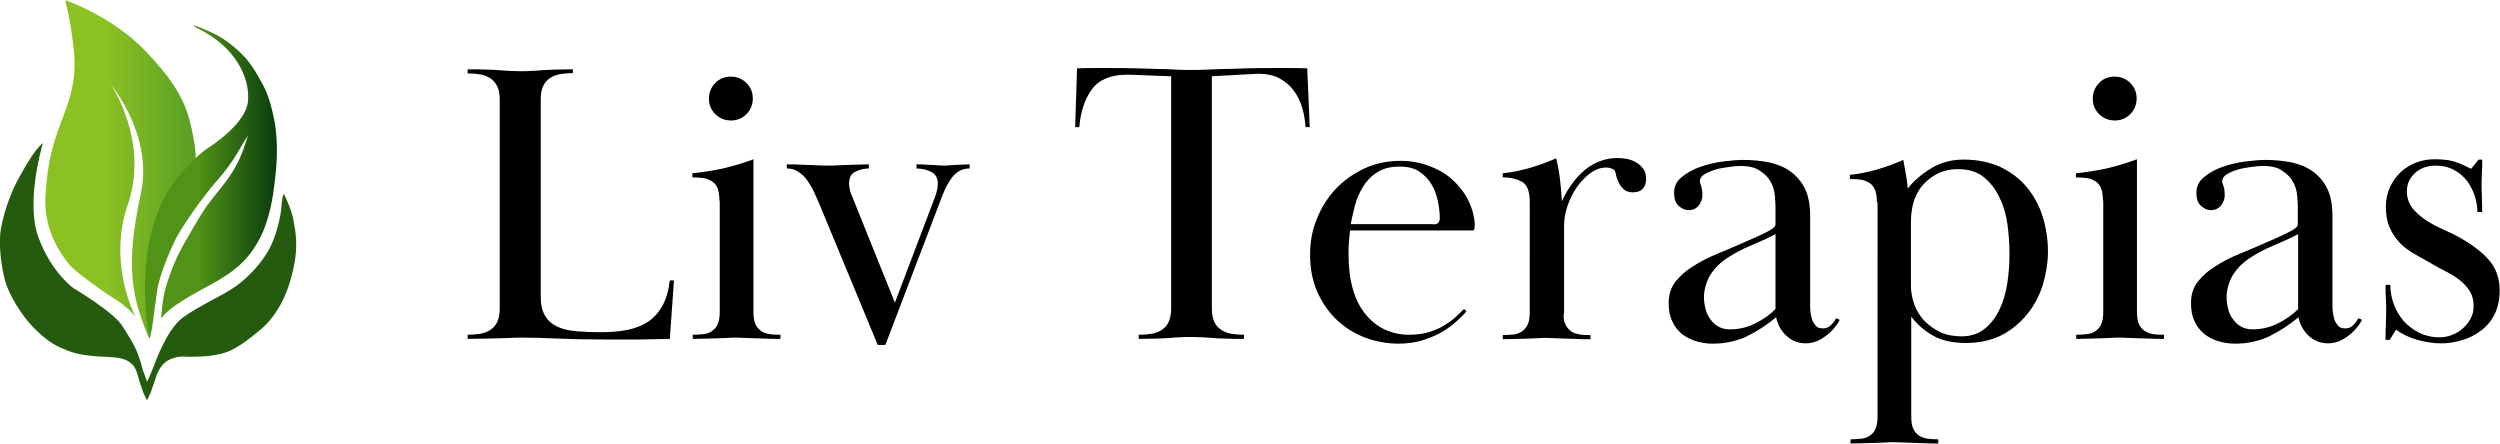 <svg xmlns="http://www.w3.org/2000/svg" xmlns:xlink="http://www.w3.org/1999/xlink" id="Camada_1" x="0px" y="0px" viewBox="0 0 786.4 139.6" style="enable-background:new 0 0 786.4 139.6;" xml:space="preserve"><style type="text/css">	.st0{display:none;}	.st1{display:inline;fill:#B8B8BC;}	.st2{display:inline;fill:#CDCBCD;}	.st3{display:inline;fill:#F6F6F3;}	.st4{display:inline;fill:#313037;}	.st5{display:inline;fill:#4D4D55;}	.st6{display:inline;fill:#959499;}	.st7{display:inline;fill:#A7A4A9;}	.st8{display:inline;fill:#BDBEBD;}	.st9{display:inline;fill:#A3A3A6;}	.st10{display:inline;fill:#8A8A8F;}	.st11{display:inline;fill:#4E4C52;}	.st12{display:inline;fill:#69686D;}	.st13{display:inline;fill:#DBDBDB;}	.st14{display:inline;fill:#FAFAFA;}	.st15{display:inline;fill:#8C9C88;}	.st16{display:inline;fill:#A1B096;}	.st17{display:inline;fill:#B9C8A4;}	.st18{display:inline;}	.st19{fill:url(#SVGID_1_);}	.st20{fill:url(#SVGID_00000146488341222266411590000005636800044844082309_);}	.st21{fill:#245B0E;}</style><g>	<g id="Background_00000030476242476736267480000003076172056005844650_" class="st0">		<path class="st1" d="M563.9-285.1c0,159,0,159,0,318c-159,0-159,0-318,0c0-159,0-159,0-318C404.9-285.1,404.9-285.1,563.9-285.1z"></path>		<path class="st1" d="M403.5-269.9c4.7,1.5,5.5,0.3,5.9,0.3c4.9,0.1,9.7,1.4,14.6,0.9c4.7,2.2,9.4,4.6,14.9,4.7   c3.2,3.6,6.2,2.3,10.6,3.1c6.2,2.4,12.4,5,18.9,6.5c5.1,4,10.9,6.7,16.1,10.2c4.1,3.3,7.7,6.9,11.5,10.6c0.1,0.1,1.5,0.5,1.6,0.6   c1.8,1.8,3.4,4.5,4.2,5.4c1.6,1.7,6.7,6.3,7.1,6.8c0.1,0.2,0.8,2.4,2.2,4c0.4,0.5,1.8,0.7,2.5,1.6c0.1,0.1-0.1,0.8,0,0.9   c0.8,1.1,1.8,1.5,1.9,1.6c0.3,0.4,3.3,5.6,3.4,6.5c2.1,1.5,5.1,6.2,5,9c2.5,1.3,1.7,3.5,4.3,4.7c-0.1,4.3,2.2,5.1,2.8,6.5   c0.4,1.1,0.1,3.2,2.2,5c-0.5,7,3.9,7.2,3.1,14.3c1.7,2.3,1.7,2.3,3.4,4.7c0.2,0.9-1.2,1.5-1.2,1.9c-0.7,3.2,3.5,9.2,2.5,13.7   c4.5,9.7,1.4,20.9,2.5,31.1c-3.7,3.6-1.7,8.7-2.2,13.4c-1.3,4.4-3.9,8.6-3.4,13.4c-1.5,2.1-4.3,13-4.7,13.7c-0.9,1.5-3,0.4-2.5,5   c-2.1,4.4-4.2,8.9-6.2,13.4c-0.5,1-0.4,4.2-2,5.4c-0.7,0.5-2.3,0.5-2.6,1.1c-0.8,1.4,0.2,8.4-3,6.7c-0.7,0.3-0.1,2.4-2.8,2.5   c-1.6,6.2-7.4,6.3-6.7,9.8c-4.3,0-0.5,4.2-7,5.1c-2.1,4.6-7.4,4.3-11.8,10.2c-7.2,3.3-13.1,9.1-20.5,11.8c-2.7,3.8-5.2,2.9-7.1,4   c-2.1,1.2-1.8,3.5-5.9,3.4c-0.4,0-2.7-2.8-5.6,2.5c-12.2-0.8-9.1,1.7-10.2,2.2c-0.5,0.2-6.7,0.6-10.9,2.5   c-7.7,0.1-14.9,1.6-22.7,1.2c-4.6-3.3-12.4,0.1-16.8-3.1c-3.7,1.5-7-3.1-6.8,0.9c-3.2,0-1.4-2.3-2.5-2.8   c-9.6-0.7-19.8-3.7-28.3-8.7c-2.4,0.5-3-1.2-5-2.2c-7,1.6-16.1-11.9-22.7-9.3c-2.6-4.1-5.2-3.4-6.8-5.3c-1-1.2-1.6-2.7-1.4-4.2   c-4.6-3.5-4.6-3.5-9.2-7c-0.4-2.1-3.2-5.1-5-4.7c-0.9-2.9-3.2-4.5-5.4-6.4c-1.4-3.5-4.5-8.2-7.1-10.2c-0.3-3.1-4.6-7.3-5-8.4   c-0.6-1.7-0.1-4.2-0.3-4.7c-0.2-0.6-1.9-0.5-2.2-1.2c-0.1-0.3,0.8-3.3-0.3-7.1c-0.5-1.7-1.8-2.6-1.9-2.8c-0.3-0.8-0.5-4-2.8-7.1   c-1.5-6.5-2.9-13.3-5.9-19.3c-0.1-3.9,0.1-8.1-1.6-11.8c1.4-3.6-0.7-10.5-0.3-15.8c-5.5-6,0.9-5.7,0-10.9   c-0.1-0.7-1.5-1.4-1.6-2.2c-0.1-0.6,2.4-10,2.8-11.5c0.1-2.4-3.9-3.4,0.6-8.1c-0.4-7.8,0.8-12.2,3.4-19.6c6.3-4.7,2.2-2.9,2.5-5.6   c0-0.4,2.7-4.6,2.2-7.1c8-3.5,1.3-8.5,7.5-10.6c-0.5-2.4,1.8-2.6,2.8-4c2.1-2.9,5.4-10.4,10.2-13c0.6-2,4.4-6.1,6.1-5.4   c3.5-6,9.6-9.4,14.3-14.3c1.7,0.4,1.9-1.3,3.1-2.2c7.2-4.9,5.5-2.3,6.5-2.5c1-0.2-1.5-2.3,9-6.2c0.2-0.1,0.9-1,1.2-1.2   c1.1-0.3,2.7,2.2,7.8-1.9c5.9-0.3,12.7-6.7,18.6-6.2c1.7-2.3,5.4-2.1,8.1-2.2c8.9-5.2,14.3,0.2,16.5-4.7c0.8,1.1,2.2,0.5,3.4,0.6   C396.5-270.2,400.6-267.7,403.5-269.9z"></path>		<path class="st2" d="M404.8-260.9c2.6,0,5.2,0.2,7.8,0.3c5.8,3.5,10.3,0.3,12.7,3.4c2.6-2.6,5.4,0.9,12.7,1.2   c-0.2,0.8,2.1,2.1,3.1,2.5c0.3,0.1,2.7-0.2,5.3,1.9c2.9-1.4,15.7,2.1,10.4,3.3c2.8-0.1,4.5,4.4,7,1.7c-0.6,2.9,4.5,0,6.5,5.6   c0.2,0,1.7-1.8,2.5-1.9c0.7,0,9.3,8.8,10.9,9.9c3.3-2.9,3.9,1.2,5.1,2.3c1.4,1.3,5.3,2.7,5.6,6.5c4.2,0.7,1.8,4,7.5,6.8   c0.2,2.2,2,1.8,2.5,5.9c8.4,1.9,2.5,9.4,7.6,7.9c1,0.5,5.4,7.5,6.1,8.9c2.3,4.7-1.1,3.4,0,5c0.8,1.1,1.5-3.1,5.3,5.3   c0.5,1.6-0.9,12,0.9,10.2c0.5-1.6,0.5-1.6,1.1-3.3c3.3,6.6,4.4,14.2,7.6,20.7c0.3,3.4,0.3,3.4,0.6,6.8c4.5,11,1.5,23.5,2.2,35.1   c-1.8,7.1-4.6,13.5-5.3,20.8c-2.5,5.3-2.9,11-4.7,16.5c-0.6,1.2-2.7,0.2-3.1,1.6c-0.5,1.5,2.6,1.8-0.6,4c1.2,3.7-6,11.4-7.5,16.8   c-4.1,4.7-6.9,9.7-11.3,14.1c-3.2-1.8-3.8,2.2-7.8,5.9c-0.2,0.2-2.6,1.5-4.3,3.1c-2.2,2-5.3,5.7-7.1,7.1c-0.2,0.1-1.1-0.1-1.2,0   c-13.7,11-19.8,15.8-37,22c-3.3,0.3-9.3,2.7-11.2,3.1c-4,0.8-8.4,0.8-12.4,1.2c-0.4,0-2.3,0.9-2.5,0.9c-1.4,0.1-2.3-0.7-3.1-0.6   c-1.1,0.1-4.4,1.2-5.9,1.2c-3.1,0-8-2.6-12.1-0.3c-4.4-2-12.1-1.1-14-1.6c-1.4-0.3-2.5-2.1-2.8-2.2c-0.7-0.2-3.4,2-7.1-0.9   c-3.2-0.4-15-1.4-14-5.3c-1.6,1.9-11.7-2.9-11.8-5.3c-4.2,0.7-2.6-0.5-3.1-0.6c-10.6-3.4-7.5-7.1-9-7.5c-1.2-0.3-0.7,1.6-1.6,1.9   c-1.1,0.4-8.9-5.7-11.5-5.6c-4.6-4.8-9-10.1-14.6-13.7c-3.3-4.6-14.1-17.6-16-21c-0.1-0.2,0.1-2.1-2.5-4.7c0-2.7-1.3-4-2.2-6.2   c-1.2-2.9-0.2-5.6-3.1-6.8c0.7-3.5-2.6-6.2-2.2-9.9c-3.6-3.9-1-10.2-4.3-14.3c-0.5-4.8-0.5-4.8-0.9-9.6   c-3.1-5.8-1.8-13.4-2.2-19.9c-3.5-3.1,1.1-7.3,0.3-11.2c0.8-1.2,0.8-1.2,1.6-2.5c-0.3-10.1,4-19,5.6-28.9c1.6-2.6,2.9-5.2,2.5-8.4   c3.1-5.5,5.2,2.6,5-4c-4.2-0.9,1.5-7.2,3.6-10.1c0.1-0.1,0.8,0.2,1.1-0.2c-0.2-3.2,3.5-5.3,3.7-5.6c0.9-1.3,2.1-4.5,7.1-10.2   c0.3-0.3,0.3-1.2,0.3-1.2c2.7-2.9,4.1-1.3,4.5-1.4c1.3-0.3,0.2-5.2,2.6-7c1.9-1.4,1.5,1.2,2,1.4c0.4,0.1,5.7-5,5.7-5.4   c0.1-1.5-3.8-0.2-1.1-3.3c2.2-2.4,6.4-4,6.8-4.3c2.5-2,7.1-7,12.4-10.2c2.6-1.6,5.7-2.4,8.4-3.7c0.5-0.3,1-2.3,5-2.2   c1.5-1.2,6.5-3.7,8.1-4.3c1.8-0.7,4.1-0.9,4.3-0.9c0.3-0.1,1-1.1,1.2-1.2c1.4-0.5,4.6-0.8,6.2-1.2c0.6-0.2,1.4-1.2,1.6-1.2   c6.1-1.4,12.4-0.3,18-2.5C396.4-260.2,400.7-260.9,404.8-260.9z"></path>		<path class="st1" d="M406.2-28.6c-0.1,0.2-0.9,1.8-0.8,1.9c2.6,0.3,5.9-1.1,8.1-1.2c5.4-0.3,24.9,0.8,30.7,1.6   c1.7,0.2,12.6,2,12.6,3c-2.4,1.6-7.2,1.9-10.1,3.6c-13.9,1.7-27.7,0.6-41.6,0.6c-16.3,0-29,2.5-46.6-3.4c-2.9-1.9,9.2-3.8,10.9-4   c4.6-0.6,12.9-0.8,17.9-0.9c4.8-0.1,9.6,0,14.4,0c0.2,0,0.1,1.2,3-0.2C401.1-28.6,404.6-28.7,406.2-28.6z"></path>		<path class="st3" d="M430.4-185.4c0.7,1.1,8.4,12.3,9.2,12.1c0.6-0.2,0.4-2.2,0.5-2.3c0.4-0.8,0.9,1.1,0.9-1.4   c1.4-0.6-0.3,4.8,5.4,4c4.4,3.6,4.1,4.4,6.7-1.9c-1.3,7.7-8.4,12.2-14,16.8c0.2-1.5-3.8,2.9-6.5,3.9c-0.9-11.8-7.2-26.4-13.4-36.5   C427.9-189.1,418.9-185.1,430.4-185.4z"></path>		<path class="st4" d="M425.4-22.4c-0.6,0.1-1.5-0.1-1.6,0.2c-0.1,0.3,1-0.1,0.9,0.5c-1,0-1.2,0.6-2.6-0.6   c-0.5,1.6-5.8-0.3-10.1,0.8c8.5,0.8-3.4,0.4-6.1-0.5c-1.5,0.3-3.3,0.4-4.8,0.3c-0.3-1.6,1.6-0.5,1.4-1.2c-9.2,1-4.2-1.3-5.3-1.9   c-0.6-0.3-2.8,0.4-4.8,0.3c0.5,0,1.3-0.9,1.4-0.9c1.1-0.2,21.9-0.3,23,0c0.5,0.1-0.3,0.9,0,0.9c3,0.7,9,0.8,1.6,2.2   C421.9-22.4,421.9-22.4,425.4-22.4z"></path>		<path class="st5" d="M389.1-24.9c1.1,0,2.3,0.2,3.4,0.3c2,0.1,4.2-0.6,4.8-0.3c1.1,0.6-3.9,2.9,5.3,1.9c0.2,0.7-1.7-0.4-1.4,1.2   c-4.5-0.1-8.9-0.2-13.4-0.3c0.4-1-1.6-0.4-1.6-0.8c0-0.4,1.8,0,2.3-0.2C388.7-23,387-25,389.1-24.9z"></path>		<path class="st6" d="M389.1-24.9c-2-0.1-0.3,1.8-0.5,1.9c-0.5,0.2-2.3-0.2-2.3,0.2c0,0.4,1.9-0.3,1.6,0.8   c-2.5-0.1-6.1,0.1-6.7-0.6c-0.4,1.4-3.9,0-3.3-1.4c0.1-0.2,3.1-2,3.3-2c0.5,0,1.2,1.5,1.6,1.6C383-24.5,384.9-25,389.1-24.9z"></path>		<path class="st7" d="M434.1-22.1c4.6-1.2,0.8-2.7-6.5-2.2c0-0.2,0-0.5,0-0.6c0.2,0,2.2-0.6,2.3-0.6c5.8-0.2,17.9,1.8,4.3,4.7   C433.8-21.8,435.4-21.2,434.1-22.1z"></path>		<path class="st6" d="M434.1-22.1c-0.3,0.1-4.2-0.4-5.1-0.3c-0.5,0-0.9,0.9-0.9,0.9c-0.7,0-1.5-0.4-3.3-0.3c0-0.5-1-0.2-0.9-0.5   c0.1-0.3,1-0.1,1.6-0.2c1.3-0.1,3,0.2,1.2-1.4c0-0.1,0.9-0.4,0.9-0.5C434.9-24.8,438.7-23.3,434.1-22.1z"></path>		<path class="st7" d="M427.6-24.9c-3.3,0-2.1-1.2-0.5-0.6C427.3-25.4,427.5-25.1,427.6-24.9z"></path>	</g></g><g>	<g class="st0">		<path class="st8" d="M189.4-11.7c0-149.6,0-149.6,0-299.2c151.5,0,151.5,0,303,0c0,150.6,0,150.6,0,301.2   c-29-1.3-58.1-0.5-87.1-0.6c-3.8,0-7.8-0.6-11.5-0.6c-20.8-0.1-41.6,0-62.4,0c-0.1,0-2.2,0.6-2.4,0.6c-4,0-8.1-0.6-12.1-0.6   c-4.2,0-8.5,0.6-12.7,0.6c-18.2,0-36.5-0.6-54.7-0.6c-12.5,0-44.7,1.1-53.9,0.3C193.5-10.7,191.5-11.7,189.4-11.7z"></path>		<path class="st8" d="M492.4-9.7c0,0.9,0,0.9,0,1.8c-151.5,0-151.5,0-303,0c0-1.9,0-1.9,0-3.8c2,0,4.1,1,6.1,1.2   c9.1,0.8,41.3-0.3,53.9-0.3c18.2,0,36.5,0.6,54.7,0.6c4.2,0,8.5-0.6,12.7-0.6c4,0,8.1,0.6,12.1,0.6c0.1,0,2.2-0.6,2.4-0.6   c20.8,0,41.6-0.1,62.4,0c3.8,0,7.8,0.6,11.5,0.6C434.3-10.1,463.4-11,492.4-9.7z"></path>		<path class="st8" d="M344.8-70c3.8-2.1,8-3.6,12.1-4.7c-0.9,0.6-2,1.2-3.1,1.2c-0.3,0.1,0.1,0.5,0.3,0.6c0.7,0.2,13.2-2,15.4-1.5   c6.4-1.4,12.6-3.3,18.9-4.7c9.3-2.2,12.5,0,21-7.7c4.4-3.9,7.7-9.1,12.3-12.9c6.6-12.4,15.1-24,18.3-37.9c0.7-1.6,3.2-3.6,4.4-4.7   c0-2.4,2.1-7,2.4-8.9c0.3-1.7-0.2-5.1,0-7.4c0-0.3,0.9-1.7,0.9-1.8c0.1-1.5-0.4-15.1-0.6-16.9c-0.2-2.3-2.9-16.7-3.6-18.6   c-0.1-0.3-1.5-1.2-2.1-5c-3.4-2.4-2-5.7-2.4-6.8c-0.2-0.7-3.3-1.2-2.4-5.3c-3.2-1.8-3.6-4.6-3.8-5c-0.9-1.5-3.8-4.4-3-5.9   c-3.4-1.4-1.2-2-3-4.4c-0.3-0.4-3.1-1.9-7.1-6.2c0,0-0.1-0.9-0.3-1.2c-0.9-1-4.2-3.6-5-4.4c-1.2-1.2-1.6-2.8-2.8-4   c-0.1-0.1-1.1,0.1-1.2,0c-1.4-1.3-2.7-3.4-3.3-3.8c-10.5-9.1-17.3-10.2-28.1-16.3c-9.1-1.8-16.1-5-25.7-5.6   c-5.9-0.4-12.4,0.5-18.3-0.3c-6.7,0.9-6.7,0.9-13.3,1.8c-1.4,1.8-4.8,0.7-9.5,4.1c-3.1,1-8.2,0.7-9.8,3.6   c-4.1,0.5-5.2,3.5-8.3,5.3c-1.1,0.7-5.7,2.6-7.1,3.6c-0.7,0.4-0.8,1.1-0.9,1.2c-0.9,0.6-2.5,0.5-3.6,1.2   c-3.5,2.2-8.6,6.8-11.7,9.6c-2.1,4.8-6,8.8-8.6,13.3c-1.8,3.1-8.2,15.8-9.5,18.9c-2.9,7-5.8,16.3-7.4,23.7c-0.9,1-0.9,1-1.8,2.1   c-0.6,7.4-2.1,14.4-1.5,21.9c2.2,1.8,1.4,6.7,1.8,9.5c0.7,4.5,1.7,9,2.1,13.6c2.4,5.4,4.2,11.1,5.6,16.9c4,3.6,6,9.2,8.3,12.4   c1.5,2,6.7,7.4,8.9,10.1c0.3,0.3-0.1,2.6,5.3,5.9c1.7,4.1,5.7,6.1,8.7,9c2.9-0.1,5.8,1.1,8.6,2.1c13.3,1.8,26.7,3.7,40.1,4.7   c0.1,0.4,0,0.8,0,1.2c0,0.5-0.3,0.6-0.3,1.2c-25.3-2.4-50.8-3.5-76.2-3.6c-2.8-1-6.1-0.2-8-3c-5.1,0.6-7.4-4.1-9.9-7.5   c-0.4-6-2.8-5.3-3-5.6c-0.5-0.7,0.7-4.8-4.4-7.7c0.2-3-2.8-4-2.7-10.1c-0.7-1.5-3.1,1.2-4.1-4.4c-3.6-1.6-0.5-3.9-3.8-8.3   c-0.2-9-4.3-6.9-3-15.1c-3.4-5.5-3-12.4-2.7-18.6c-2.1-8,0.8-16.2,0-24.3c2.5-7.2,3.2-14.8,5.3-22.2c3.7-7.2,3.7-7.2,7.4-14.5   c4.7-5.4,6.2-12.9,11.8-17.5c0.6-4.6,6.1-9.2,9.2-13.3c6.3-11.1,14.2-17.9,24.7-24.7c0.1-0.1,1.4-0.2,1.5-0.3   c2.1-1.3,5-3.8,5.6-4.1c1-0.6,2.5-0.8,2.7-0.9c0.2-0.1,2.9-3.3,4.7-3c0.3,0.1,4.4,6,2.2-0.7c7.8-4.7,1.2,4.8,9.5-1.2   c-2.6-2.9,0.7-3,3.7-0.1c2.3-2,5.3-1.3,8-1.8c3.3-3.1,9.1,0.2,13-4.1c4.8,0.9,8.6-0.5,12.7-0.6c5.4-0.1,12.6,0.6,18.3,0.6   c0.5,0,5.2-1.2,9.8-0.9c6.6,0.4,21.3,6.3,28.7,8.3c1.2,1,1.2,1,2.4,2.1c4.1-1.1,7.2,2.6,10.9,3.6c4.7,6,4.4,2.8,9.8,5.6   c1.8,3,4.7,5.1,7.2,7.8c0.2,0.2,0.3,1.1,0.3,1.2c5.5,5.8,11.5,11.2,16.9,17.2c1.3,1.4,3.2,6.4,6.5,6.2c3.3,4.2,3.5,11.3,7.1,13   c0.2,3.3,1.7,2.1,2.4,3.6c0.3,0.7,0,2.6,1.8,4.7c0.1,0.6-0.5,1.6-0.3,3c0.7,3.9,3.2,0.9,4.1,6.2c0.3,1.8-1.7,3.2,1.8,5.3   c0.5,5.9,2.4,11.6,3.8,17.5c0.5,8.9,2.2,21.6,1.8,30.2c0,1-0.8,3.2-0.9,4.1c-0.1,1.6,0.2,3.5,0,5c-0.7,5.9-3.3,16.8-4.7,23.4   c-0.1,0.5,0.9,4.7-4.1,9.8c0.7,2.6-2.6,9.2-4.1,12.1c-0.2,0.5-1.8,1.7-2.4,2.4c-0.5,3.5-7.1,13-9.5,15.7c-1.3,1.5-8,7.3-9.3,7.8   c-5.3,2.3-37.3,0.8-46.2,1.2C379.2-72.6,348.8-71,344.8-70z"></path>		<path class="st8" d="M418.9-64.4c4.9,0,1.2,2.9-1.5,6.5c-6.5,0.3-4.2,3-7.4,5.9c-5.2,3.6-10.4,6.3-16.3,8   c-1.1,2.1-9.4,5.7-11.8,6.5c-13.6,4.8-38.6,7.1-53,5.6c-2.7-0.3-10.3-1.5-12.1-3c-4.4,0.3-6.8-2.7-11.8-2.4   c-1.1-1.3-4.5-1.8-6.5-2.4c-3.7-2.4-7.6-3.1-11.5-5.3c-1.3-0.7-1.8-2-2.4-2.4c-0.7-0.4-1.7-0.2-1.8-0.3c-2.2-1.4-3.9-3.6-6.5-4.4   c-3.3-2.7-3.6-4.5-4.4-5c-0.4-0.2-8.6-2.8-3.3-4.1c0.8-0.2,15.1,0,17.5,0c0.1,0,1.4,0.6,1.5,0.6c13.7,0.1,27.4-0.3,41.1-0.3   c1.5,0,3.5,0.6,5,0.6c21.1,0,42.3-0.1,63.3-0.9c0.1,0,1.6,0.9,2.4,0.9c4.1-0.6,7.8-1.5,11.8-2.1c1.3-0.7,1.3-0.7,2.7-1.5   C415.4-63.5,417.5-64.4,418.9-64.4z"></path>		<path class="st9" d="M331.5-71.8c-0.1,0.8-0.3,1.3-0.1,2.1c-35.6-2.3-33,3.6,0.4,4.7c0,0.1,0,0.2,0,0.3c0,0.4,0.1,0.5,0.3,0.9   c-14.5-0.1-35.4-0.4-48.5-6.1C299.2-73.2,315.5-71.7,331.5-71.8z"></path>		<path class="st10" d="M331.8-69.4c0,0.9,0,1.5,0,2.4c0,0.7,0,1.4,0,2.1c-33.4-1.2-36.1-7-0.4-4.7c-0.2-0.8,0-1.3,0.1-2.1   c0.1-0.5,0-1.2,0-1.8c0-0.6,0.3-0.7,0.3-1.2c0.1,0,0.1,0,0.3,0C331.9-73,331.8-71.2,331.8-69.4z"></path>		<path class="st9" d="M368.4-64.4c3-0.2,6.4-0.3,8.3-2.8c0-0.1-1.7-0.7-1.9-0.7c-5.1-1.3-16.9,0.2-23.2,0c-5.1-0.2-2.5-1.3-0.7-0.3   c0-0.5,1.2-0.9,1.5-0.9c5-0.6,21.5-0.9,26.6-0.6c1.2,0.1,10.4,1,10.9,1.2c7.6,2-15.5,5.1-19.8,5.3c-3,0.2-6.1-0.1-4.4-0.6   C366.6-64.1,368.7-63.2,368.4-64.4z"></path>		<path class="st10" d="M368.4-64.4c-2.2,0.2-4.6-0.1-6.8,0c-0.4-0.4-0.4-0.4-0.7-0.9c4.8,0.6,2.6-0.7,3.3-1.5   c1.5-1.7,0.5,1.4,0.6,1.5c0.8,0.3,4.6-0.8,2.1-1.8c-1.2-0.5-16.8,0-19.7,0c0.1-1.4,3.3,0,4.4-0.9c6.3,0.2,18.1-1.3,23.2,0   c0.3,0.1,1.9,0.6,1.9,0.7C374.8-64.7,371.4-64.6,368.4-64.4z"></path>		<path class="st11" d="M338-66.8c-1.8,2,5,0.4,7,0.3c5.5-0.2,11.1,0.4,16.6,0c1.3,0.7-3.1,1.5-5.6,1.8c-3.7,0.5-7.4,0-11.1,0.6   c-3.6,0-7.3,0.3-10.9,0.3c0.2-1.4,1.8-2.2,3-3c0.6,0.1,0.8-0.1,1.2-0.3C338-66.9,338-66.9,338-66.8z"></path>		<path class="st12" d="M361.6-64.4c-5.7,0.3-11.2,0.2-16.9,0.3c3.7-0.6,7.4-0.1,11.1-0.6c2.5-0.3,6.9-1.1,5.6-1.8   c-5.5,0.4-11.1-0.2-16.6,0c-1.9,0.1-8.7,1.7-7-0.3c3.1-0.3,6.1-0.3,9.2-0.3c2.9,0,18.4-0.5,19.7,0c2.6,0.9-1.2,2.1-2.1,1.8   c-0.1,0,0.9-3.2-0.6-1.5c-0.6,0.8,1.6,2-3.3,1.5C361.3-64.8,361.3-64.8,361.6-64.4z"></path>		<path class="st13" d="M356.9-74.8c0,0-0.1-0.1,0.3-0.3c7.2-2.4,14.3-5.2,21-8.9c6.9-3.8,11.4-7.4,17.2-12.7   c3.3-3.1,6.1-5.9,8.9-9.5c6.5-8.2,11.4-17,15.4-26.6c1.9-4.5,3.5-9.1,5-13.8c1-3,3.6-11,4.1-13c0.1-0.3,0.1-0.8-0.3-0.7   c0.6-0.4,1.9-1.5,2.1-2.2c-0.4-0.9,0.1-4.8,0-5c-0.8-3.4-0.3,4.3-2.2,4.6c-3.2,0.4-0.8-8.9-2.2-10.5c1.5-3.9,0.8-8.2-1.8-11.5   c-0.4-4.5,0-11.9-1.8-15.4c1.8-1.6-1-2.8-1.2-3.6c-0.2-0.7,0.4-1.7,0-3c-1.5-4.2-4.7-7.8-5.3-12.4c-2.8-1.4-4.9-5.3-7.1-7.7   c-8.3-9.1-16.6-14.7-25.9-22.3c-6.2-1.2-11.4-5.6-17.5-6.2c-1.2-0.9-1.2-0.9-2.4-1.8c-18.4-3-23.2-4.2-41.7,0.9   c-12.1,5.4-29.3,11.5-36.7,22.5c-8.1,4.3-14.5,15.9-18.8,23.8c-0.3,7.7-6.2,15.2-4.7,21.9c-1.6,2.4-0.5,3.3-0.6,3.6   c0,0.2-0.6,0.1-0.6,0.3c0,0.2,0.6,0.1,0.6,0.3c-0.3,1.7-1.8,6.1-2.1,7.7c-0.8,4.8-0.9,9.9-1.5,14.8c-1,0.7-1,0.7-2.1,1.3   c-0.3-0.3-0.8-0.6-1.2-0.9c-0.1-0.2-0.7-1.2-0.7-1.2c-1.7-0.2,1.2,4.1,1.6,5.2c2.5,7,4.7,14,7.4,21c0.1,0.3-0.3,0.6-0.3,0.6   c0,0.1,0.7,0.3,1.2,1.5c1,2.5,1.6,5.3,2.7,7.7c7.8,17.4,16.7,26.9,32.7,36.8c1.8,1.1,3.2,0.6,4.6,3.1c0.2,0.4-0.4,0.9-0.3,1.2   c2,3.5,23.9,8.4,28.9,7.8c0.3,0.2,0.1,1.1,0.1,1.5c-13.4-1.1-26.7-2.9-40.1-4.7c-2.8-0.9-5.6-2.2-8.6-2.1c-3.1-2.9-7-4.9-8.7-9   c-5.4-3.3-5.1-5.6-5.3-5.9c-2.2-2.6-7.4-8-8.9-10.1c-2.3-3.2-4.3-8.8-8.3-12.4c-1.4-5.7-3.2-11.5-5.6-16.9   c-0.4-4.6-1.4-9.1-2.1-13.6c-0.4-2.8,0.4-7.7-1.8-9.5c-0.6-7.5,0.8-14.5,1.5-21.9c0.9-1,0.9-1,1.8-2.1c1.6-7.4,4.5-16.7,7.4-23.7   c1.3-3.2,7.6-15.8,9.5-18.9c2.6-4.5,6.4-8.5,8.6-13.3c3.1-2.8,8.2-7.4,11.7-9.6c1-0.6,2.6-0.6,3.6-1.2c0.1-0.1,0.2-0.8,0.9-1.2   c1.4-0.9,6-2.9,7.1-3.6c3.1-1.9,4.2-4.8,8.3-5.3c1.6-2.9,6.7-2.5,9.8-3.6c4.7-3.5,8.1-2.3,9.5-4.1c6.7-0.9,6.7-0.9,13.3-1.8   c6,0.8,12.5-0.1,18.3,0.3c9.7,0.6,16.7,3.8,25.7,5.6c10.8,6.1,17.6,7.1,28.1,16.3c0.6,0.5,1.8,2.5,3.3,3.8c0.1,0.1,1.1-0.1,1.2,0   c1.2,1.2,1.6,2.8,2.8,4c0.9,0.9,4.1,3.5,5,4.4c0.2,0.2,0.3,1.1,0.3,1.2c4,4.3,6.8,5.8,7.1,6.2c1.7,2.5-0.5,3,3,4.4   c-0.9,1.5,2,4.5,3,5.9c0.3,0.5,0.6,3.2,3.8,5c-0.9,4.1,2.2,4.6,2.4,5.3c0.3,1.1-1,4.4,2.4,6.8c0.6,3.9,2,4.8,2.1,5   c0.6,1.9,3.3,16.3,3.6,18.6c0.2,1.8,0.7,15.3,0.6,16.9c0,0.1-0.9,1.4-0.9,1.8c-0.2,2.3,0.3,5.7,0,7.4c-0.3,1.8-2.3,6.4-2.4,8.9   c-1.2,1.1-3.7,3.1-4.4,4.7c-3.2,13.9-11.7,25.5-18.3,37.9c-4.6,3.7-7.9,9-12.3,12.9c-8.5,7.7-11.7,5.5-21,7.7   c-6.3,1.5-12.6,3.3-18.9,4.7c-2.2-0.5-14.6,1.7-15.4,1.5c-0.1,0-0.6-0.5-0.3-0.6C354.9-73.6,356-74.1,356.9-74.8z"></path>		<path class="st13" d="M428.5-160.3c-0.1,0.1-0.5,0.2-0.6,0.3c-0.6,0.4-3.1,1.7-3.3,0.9c-1.6-12.5-3.6-23.2-9.2-34.6   c-2-4.1-4.2-7.6-6.8-11.2c-0.7-1-1.4-1.7-2.1-2.7c-1.4-1.7-2.6-3.4-4.1-5c-10.3-11-24.2-18.2-39.1-20.7   c-7.9-1.3-15.9-1.2-23.8-1.2c-0.2,0.2-0.2,0.2-0.4,0.4c0.6,0.4,1,1.1,1.5,1.6c0,0.1,0,0.1,0,0.3c-2.4-0.9,2.3,5.7,3,6.5   c-0.3,0.3-0.3,0.3-0.6,0.6c-0.4-0.6-0.8-1.4-1.5-1.8c-0.6-2-1.5-4-3-5.6c1.1-5.7,0.8-8,5-14.9c-0.4-0.6-0.7-0.2-1.2-0.1   c-0.6,0.1-3.8,1.6-5.5,2.1c-22.9,6.2-31.2,5.5-50.7,22.2c-3.1,2.7-4.4,3.5-7.4,6.8c-5.2,5.7-9.8,12.2-13,19.2   c-2.5,5.5-4.4,11.3-5.6,17.2c-0.9,4.4-1.6,9-2.1,13.5c-0.2,2.5-0.6,6.9,0,7c-0.5,0.6-2-0.4-1.8,0.6c-0.4-0.4-0.8-0.8-1.2-1.2   c1-0.7,1-0.7,2.1-1.3c0.6-4.9,0.7-10,1.5-14.8c0.2-1.6,1.8-6,2.1-7.7c0-0.2-0.6-0.1-0.6-0.3c0-0.2,0.6-0.1,0.6-0.3   c0-0.3-1-1.2,0.6-3.6c-1.4-6.7,4.4-14.2,4.7-21.9c4.2-7.9,10.7-19.5,18.8-23.8c7.4-10.9,24.6-17,36.7-22.5   c18.5-5.1,23.3-3.9,41.7-0.9c1.2,0.9,1.2,0.9,2.4,1.8c6,0.7,11.3,5,17.5,6.2c9.3,7.6,17.6,13.2,25.9,22.3c2.2,2.4,4.3,6.3,7.1,7.7   c0.7,4.6,3.8,8.2,5.3,12.4c0.4,1.2-0.2,2.2,0,3c0.2,0.7,3,2,1.2,3.6c1.8,3.5,1.4,10.9,1.8,15.4c2.6,3.3,3.3,7.6,1.8,11.5   c1.4,1.6-1,10.9,2.2,10.5c1.9-0.3,1.4-8,2.2-4.6c0.1,0.2-0.4,4.1,0,5C430.4-161.8,429.1-160.7,428.5-160.3z"></path>		<path class="st14" d="M341.5-226.8c0.8,2.7,1,5.8,1.8,8.6c0.4,1.3,0.5,2.6,0.9,3.8c0.2,0.6,0.4,1.2,0.6,1.8   c0.7,2.1,1.5,4.2,2.4,6.2c3.9,9.2,10.1,18.4,17.8,24.9c1.8,1.5,3.6,2.6,5.6,3.8c3,1.9,4.1,2.7,7.4,4.1c13.3,6,21.3,5.6,34.2,8.6   c2.1,0.5,4.1,1.5,6.1,2.1c0.3,0.1,0.4,0.2,0.9,0.3c1.6,1,2.9,2.2,4.1,3.6c0.3,0.3,0.5,0.9,0.9,1.2c-5.3,5.6-24.4,5.6-37.4,10.4   c-7.8,2.9-14.9,7.5-21.9,11.8c0,0-0.3-0.4-0.4-0.3c-1.2-5.1-3.4-10.8-5.9-15.4c-1.9-3.5-4-5.9-6.5-8.9c-3.6-4.2-6.5-7.3-11.2-10.4   c-1.3-0.8-2.8-1.7-4.1-2.4c-3.8-2-9.8-4.3-13.9-5.3c-5.2-1.3-10.5-1.7-15.7-3c0.6-0.5,1.4-0.8,2.1-1.2c12-6.1,23.2-22.3,26.9-35.1   c1.4-4.9,1.7-10,2.7-14.9C340-230.9,340.9-228.9,341.5-226.8z"></path>		<path class="st13" d="M305.4-172.4c0.3,2.1,0.7,4.2,1.2,6.2c0.3,1.1,0.6,2.2,0.9,3.3c1.3,4,3.8,9.4,5.9,13c0.3,0.5,0.6,1,0.9,1.5   c8.9,13.7,22.4,18.1,37.4,22.2c0.7,0,1.2-1.1,1.3-1.2c1.7-1.3,3-3,6.2-5.3c0,0,0.1,0,0.6-0.3c1.4-1,3-2,4.4-3   c0.2-0.1,0.4,0.3,0.4,0.3c7-4.3,14.1-9,21.9-11.8c13-4.8,32.1-4.8,37.4-10.4c0,0,0.5,0.2,0.9-0.4c-0.1-0.4-0.1-0.4-0.3-0.7   c0.2,0.8,2.7-0.5,3.3-0.9c-0.1,0.2-0.5,0.9-0.6,0.9c-4.2,3.2-6.9,4.3-11.8,5.6c-0.8,0.2-0.6,0.3-0.6,0.3c-0.3,0.1-1,0.1-1.8,0.3   c-2.7,0.6-5.6,0.9-8.3,1.5c-5.4,1.2-7.9,1.4-13.9,3.3c-3.1,1-5.9,2-8.9,3.3c-6.6,2.9-11.7,5.8-17.5,10.1c-11.9,9-21.7,23-26.9,37   c-7-15.8-15.4-29.5-30.5-38.8c-10.7-6.5-16.2-7-27.5-10.7c-10.8-3.5-14.6-3.4-23.4-11.8c-0.2-1,1.3,0,1.8-0.6   c0.4-0.4,0.3-0.5,0.3-0.6c0.4,0,0.5-0.4,0.6-0.6c2.7-1.5,5.2-3.2,8-4.4c7.3-3.2,15.3-4.6,22.8-7.4c3.3-1.2,12-4.7,14.5-6.5   C304.9-179.5,304.9-175.8,305.4-172.4z"></path>	</g></g><g>	<g id="Background_00000130611418718104442020000007483166419952588733_" class="st0">		<path class="st15" d="M981.3-322.8c0,256,0,256,0,512c-256,0-256,0-512,0c0-256,0-256,0-512C725.3-322.8,725.3-322.8,981.3-322.8z   "></path>		<path class="st16" d="M717.1-269.8c19.1-1.2,35.1,1.6,53.5,5.5c20.1,6.8,41,13,60,23.5c10.3,5.7,19.4,13,29,19.5   c14.7,14.2,29.5,28.9,38.8,47.2c1.5-2.5,7.3,7.9,7.5,8.5c0.5,1.6-0.7,3.3-0.5,4c5.2,2.4,3.3,9.2,5,12c0.6,0.9,5.6-0.6,2.5,4.5   c3.9-1.5,4.4,8.1,7,12.5c-4.2,8.3,6.6,5.6,0.5,9.5c4,7.6,8.4,31.1,9,39.5c1.8,25.8-5.3,61.7-14.5,86c-4.1,10.8-21.2,46.9-30,53.5   c-1.1,5.7-6.8,8.8-10.5,13c-0.2,0.2,0.2,1.8,0,2c-7.4,8.3-16.8,13.9-23.8,22.2c-6.2,4.4-12.3,8.4-19,12c-0.4,0.2-2.1-0.2-2.5,0   c-8.4,4.4-16.8,11.2-26.5,12c-5.1,4.3-12.3,5.9-19,7c-8,4.2-19.5,7.4-28.5,6.5c-18.3,7.3-44.2,1.6-64,1c-11.9-2.7-24.3-4.1-36-7.5   c-10.9-3.1-22.2-8.9-33-12.5c-23.4-11.2-28.1-23.1-45.8-39.2c-2.3-5.4-8.7-10.7-10-15c-7-0.3-3.6-4-4-5c-0.6-1.5-7.7-11.6-10-12   c-1.3-3.5,0.6-3.6,0.5-4.5c-1.6-3.5-7-12.8-7.5-14c-3.8-9-6.5-18.5-11-27c0.2-7.7-4.3-14.9-4.5-22.5c-2-0.1-0.9-8.1-3.5-12   c-1.8-15-1.8-15-3.5-30c-0.9-13.8,1.4-12.3,1.5-13c2.2-20.3,2.7-33.1,11-53.5c-4.3-1.7,0.1-5.6,0.2-1.2c4-9.4-1.2-0.9-1.2-5.2   c0-1.4,11-21,12-24.5c2.2-2.5,2.6,4,7-4c-3.7-1.1-2.6-3.5-1.2-3.2c0.8,0.1,0.9,3.1,2.2,1.2c6.9-11.4,15.9-23.6,25.5-33.5   c10.9-11.3,23.8-19.8,35.2-30.2c10.1-3.2,20.1-11.2,30-15.5c6.8-2.9,17.2-3.8,22-9c12-1.2,24.2-4,36-7   C707.8-268.3,712.4-269.5,717.1-269.8z"></path>		<path class="st16" d="M719.6-263.8c8.2,0.2,8.2,0.2,16.5,0.5c26.3,2.6,50.8,11.2,75.5,20c2.6,3.3,6.9,3.2,7.5,3.5   c16.9,8.1,29.4,20.6,44,32c8.1,9.4,8.1,9.4,16.2,18.8c3.7,8.5,7.6,11.4,8,12c0.3,0.4,1.5,4.9,5.5,8.5c42.3,71,35.2,139.3-5.5,209   c-12.4,20.4-31.2,35.1-46.8,52.8c-3.5,2.6-33.2,15-39,17c-2,0.7-4.1,0.4-4.5,0.5c-0.4,0.1-1.1,1.4-1.5,1.5   c-8.2,2.7-16.7,3.5-24.5,7.5c-6.3,1.2-12.7,1.9-19,3c-0.3,0.1-4.1,1.9-5,2c-29.5,4.5-54.7-1.4-83.5-7c-18-9-39.6-10.4-56.5-22.5   c-9.6-14.4-21.5-26.7-32.8-39.8c-3.3-7.3-13.7-21-16.5-26.5c-0.1-0.3-0.6-3.7-1.5-5.5c-3.3-6.7-7.5-14.6-10-21.5   c-1.6-4.4-6.8-21.8-8-26.5c-11.9-48.3-7.9-100,19.5-142.5c9.6-14.9,22.8-27.1,33-41.5c4.9-3.9,9.7-6.7,13.8-11.8   c12.5-8.9,25.2-17.6,39.5-24c16.1-7.2,33.1-11.6,50-16C706.8-262.1,706.8-262.1,719.6-263.8z"></path>		<path class="st17" d="M560.8-75.8c3.3,7.2,7.3,11.4,13,16.7c2.6,25.3,18.1,52.9,35,71.8c-4.3,1.4,1,3.8,1.5,5.2   c0.2,0.6-0.6,9.8,1.5,13.5c3.7,3.2,6.9,7.5,10,11.5c0.5,0.6,0.5,2.7,1.5,4c2.3,3,6,5.2,8.5,8c0.3,0.3,3.6,6,4.5,7   c4,4.3,6,4,6.2,4.3c1.3,1,2.3,4.3,3,4.5c0.8,0.2,7.8-2.2,15.8-4c-10.6,3.5-21.8,6-32,10.5c2.2-1.9-6.8-10.3-9.8-15   c-5.1,2.6-12.9-7.7-17.8-11.8c-19.3-25.2-36.3-65.7-43-96.5c-0.9-4-4.2-20-4-22.5C555.1-71.9,556.9-80.5,560.8-75.8z"></path>		<path class="st17" d="M800.8,87.2c-0.3,2,3.2,0.4,5.5,1.2c-3.2,0.2-5.9,2.9-6.8,3.2c-18.5,8.2-65.3,12.5-86,11.5   c-10.7-0.5-55.9-6.6-64-10.5c-0.4-0.2-9-5.7-5.8-5.5c0.2,0,0.2,0,0.5,0c1.1,1.4,4.4,1.6,4.8,0C699.6,87,750.2,87.4,800.8,87.2z"></path>		<path class="st17" d="M824.3,77.7c-9.8-5.6-9.8-5.6-19.5-11.2c24.9-12.6,44.8-29.6,61-52.3c1.8,0.7,6.5-7.2,7.2-7   c4,16.5-26.3,52.3-38,62C834.5,69.6,825.7,73.4,824.3,77.7z"></path>		<path class="st17" d="M608.8,12.7c18.7,20.9,42.8,36.2,67,50c-2.5,0.6-7.6,2.4-14.5,4c-8,1.8-15,4.2-15.8,4   c-0.7-0.2-1.7-3.5-3-4.5c-0.3-0.2-2.2,0.1-6.2-4.3c-0.9-1-4.2-6.7-4.5-7c-2.5-2.8-6.2-5-8.5-8c-1-1.3-1-3.4-1.5-4   c-3.1-4-6.3-8.3-10-11.5c-2.1-3.7-1.3-12.9-1.5-13.5C609.8,16.4,604.5,14.1,608.8,12.7z"></path>	</g></g><g class="st0">	<path class="st18" d="M138.2,221.6l0.3-0.5h2.5v20.7H79v-2.5h0.6c2.3,0,4.3-1.9,4.3-4.3v-71.7c0-2.5-1.7-4.3-4.3-4.3H79v-2.4h26.7  v2.4h-0.6c-2.3,0-4.3,1.9-4.3,4.3V235c0,2.6,1.8,4.3,4.3,4.3h0C118.4,239.2,130.8,232.6,138.2,221.6z"></path>	<path class="st18" d="M168.8,239.2v2.5h-26.7v-2.5h0.6c2.6,0,4.3-1.7,4.3-4.3v-42.5c0-2.5-1.7-4.3-4.3-4.3h-0.6v-2.4l19.5-5h2.4  V235c0,2.6,1.8,4.3,4.3,4.3H168.8z M155.3,155.3c6.4,0,10.5,4.3,10.5,10.6c0,6.3-4.1,10.4-10.5,10.4c-6.3,0-10.5-4.1-10.5-10.4  C144.8,159.6,149,155.3,155.3,155.3z"></path>	<path class="st18" d="M202.8,241.7h-2.6l-24.8-54.5c-1.1-2.4-3.4-3.9-6-3.9h-0.6v-2.5h29.8v2.5h-2c-2.6,0-3.5,1.5-2.6,3.9  l15.8,34.5l16.4-34.5c1.1-2.4,0.1-3.9-2.5-3.9H222v-2.5h13.6v2.5H235c-2.6,0-5,1.5-6.1,3.9L202.8,241.7z"></path>	<path class="st18" d="M263.1,177.3v-20.7h68.1v20.7h-2.4l-8.4-12.7c-2.3-3.5-6.3-5.6-10.5-5.6l0,0c-2.3,0-4.3,1.9-4.3,4.3V235  c0,2.6,1.8,4.3,4.3,4.3h0.6v2.5h-26.7v-2.5h0.6c2.3,0,4.3-1.9,4.3-4.3v-71.7c0-2.5,0-0.5,0-4.3h-4.3c-4.1,0-8,2.1-10.3,5.5  l-8.5,12.8H263.1z"></path>	<path class="st18" d="M380.6,211.3v2.4h-40.1c0.5,16.2,5.6,26.8,14.8,26.8c6.7,0,11.2-6,13.4-15.8l9.8,9.8  c-5.3,5.4-13.1,8.4-23.3,8.4c-20.7,0-31.7-12.6-31.7-31.6c0-19,11-31.7,29.3-31.7C370.3,179.7,380.6,191.3,380.6,211.3z   M363.6,211.3c0-17.7-3.7-29.2-10.8-29.2c-7.2,0-12.3,11.8-12.3,29.2H363.6z"></path>	<path class="st18" d="M410.1,239.2v2.5h-26.7v-2.5h0.6c2.6,0,4.3-1.7,4.3-4.3v-42.5c0-2.5-1.7-4.3-4.3-4.3h-0.6v-2.4l19.5-5h2.4  v12.4c3.3-8.5,9.7-13.6,17.5-13.6c6.5,0,12.4,3.4,15.4,9.3l-12.1,10.5c-1.2-10.2-5.9-13.5-9.6-13.5c-6.1,0-11.2,9.3-11.2,21.7V235  c0,2.6,1.8,4.3,4.3,4.3H410.1z"></path>	<path class="st18" d="M499.8,239.2v2.5h-22v-14.8c-3.5,9.3-11.1,16-21.5,16c-10.3,0-17.5-6.7-17.5-16.2c0-14.2,16.9-23.5,38.8-23.9  c-0.8-12.6-4.1-20.7-12.1-20.7c-6.7,0-11.2,5.9-13.4,15.7l-9.8-9.8c5.3-5.3,13.1-8.4,23.3-8.4c20.7,0,29.2,12.6,29.2,31.7V235  c0,2.6,1.8,4.3,4.3,4.3H499.8z M477.8,211.3c0-2.1,0-4.1-0.1-6.1c-13.5,0.4-21.9,6.7-21.9,19.3c0,8.3,3.7,13.2,8.4,13.2  c7.3,0,13.6-12.2,13.6-24V211.3z"></path>	<path class="st18" d="M527.2,263.6v2.5h-26.7v-2.5h0.6c2.6,0,4.3-1.7,4.3-4.3v-66.9c0-2.5-1.7-4.3-4.3-4.3h-0.6v-2.4l19.5-5h2.4  v12.9c3.5-8.7,10.6-14.1,19.7-14.1c14.1,0,23,12.6,23,31.9c0,18.9-8.9,31.3-23.4,31.3c-9.3,0-16.1-5.1-19.4-13.6v30  c0,2.6,1.8,4.3,4.3,4.3H527.2z M548,211.6c0-17.5-4.7-25.8-12.3-25.8c-6.9,0-13.4,7-13.4,21.9v7.3c0,13.4,6.1,23,13.8,23  C543.6,238.1,548,228.5,548,211.6z"></path>	<path class="st18" d="M595,239.2v2.5h-26.7v-2.5h0.6c2.6,0,4.3-1.7,4.3-4.3v-42.5c0-2.5-1.7-4.3-4.3-4.3h-0.6v-2.4l19.5-5h2.4V235  c0,2.6,1.8,4.3,4.3,4.3H595z M581.6,155.3c6.4,0,10.5,4.3,10.5,10.6c0,6.3-4.1,10.4-10.5,10.4c-6.3,0-10.5-4.1-10.5-10.4  C571.1,159.6,575.3,155.3,581.6,155.3z"></path>	<path class="st18" d="M658.7,239.2v2.5h-22v-14.8c-3.5,9.3-11.1,16-21.5,16c-10.3,0-17.5-6.7-17.5-16.2c0-14.2,16.9-23.5,38.8-23.9  c-0.8-12.6-4.1-20.7-12.1-20.7c-6.7,0-11.2,5.9-13.4,15.7l-9.8-9.8c5.3-5.3,13.1-8.4,23.3-8.4c20.7,0,29.2,12.6,29.2,31.7V235  c0,2.6,1.8,4.3,4.3,4.3H658.7z M636.8,211.3c0-2.1,0-4.1-0.1-6.1c-13.5,0.4-21.9,6.7-21.9,19.3c0,8.3,3.7,13.2,8.4,13.2  c7.3,0,13.6-12.2,13.6-24V211.3z"></path>	<path class="st18" d="M687.7,182.2c-6.1,0-9,5.2-9,9c0,13,33,14.7,33,33.7c0,11.1-11.1,18.1-27.5,18.1c-10.8,0-18.6-3-23.9-8.4  l9.8-9.8c2.1,9.8,6.6,15.8,14.4,15.8c6.5,0,11.2-4.1,11.2-9.6c0-14.3-33-13.8-33-33.7c0-11.1,10.3-17.6,24.8-17.6  c9.9,0,17.7,3.1,23,8.4l-9.8,9.8C698.7,188.1,694.2,182.2,687.7,182.2z"></path></g><g>	<g>		<linearGradient id="SVGID_1_" gradientUnits="userSpaceOnUse" x1="14.312" y1="53.351" x2="61.555" y2="53.351">			<stop offset="0.4" style="stop-color:#8CC124"></stop>			<stop offset="1" style="stop-color:#589E24"></stop>		</linearGradient>		<path class="st19" d="M61.5,49.6l-5.7,15.2l-5.9,14.4L48.4,91l-1,9l-0.5,6.5c0,0,0,0,0,0c-5.1-12.4-7.8-21.7-2.6-45.6   c4-18.3-9.3-34.1-9.5-34.4c0.3,0.4,12.2,18,5.4,37.9c-6.2,17.9,1.7,33.9,2.4,35.1c-1.7-1.8-3.9-3.9-5.8-5c-3.3-2-13-8.8-15-11.3   c-2-2.5-8.2-10.2-7.5-21.7C15,50.1,16.9,44.8,19,39c2.1-5.8,5.4-12.8,4.2-23.3C22.1,5.1,20.7,1.5,20.7,0.8C20.6,0,20.6,0.1,21,0.2   c0.4,0.2,14.5,5.1,24.8,15.9c10.3,10.8,12.9,17,14.5,24.5C61.9,48.2,61.5,49.6,61.5,49.6z"></path>					<linearGradient id="SVGID_00000118394351872072005910000001252415727374592408_" gradientUnits="userSpaceOnUse" x1="45.59" y1="57.209" x2="87.135" y2="57.209">			<stop offset="0.4" style="stop-color:#519316"></stop>			<stop offset="1" style="stop-color:#083C0D"></stop>		</linearGradient>		<path style="fill:url(#SVGID_00000118394351872072005910000001252415727374592408_);" d="M47,106.6c0,0-7.1-33.8,10.5-52.5   c3.9-5.1,8.3-7.8,8.3-7.8S77.3,39.1,78,31.9c0.7-7.2-3.7-17.2-16.1-23.1c-0.4-0.2-0.9-0.6-1-0.9c0.5,0.2,3.6,1.2,7.4,3.2   s7.4,5.4,9.1,7.3c1.6,2,2.6,3.4,4.1,6.1s3.1,5.1,4.7,12.9s0.7,15.9,0.2,20s-1.5,11.8-4.9,18c-3.4,6.3-7.5,10-15.9,14.5   c-8.4,4.5-13.1,7.6-14.9,10.3c0-0.6,0.4-6.4,1.5-10c1.1-3.6,2.8-8.7,6.4-14.8c3.6-6.1,5.1-9.1,8.5-13.3c3.3-4.2,7.2-8.3,9.8-16.1   c1.1-3.4,1.1-3.4,1.1-3.4s-0.9,1.4-1.8,2.9s-3,5.7-8,11.4S57.1,71.6,55.3,75.1c-1.7,3.5-5.2,11.3-5.9,16.6   C48.6,97,47.8,105.1,47,106.6z"></path>		<path class="st21" d="M13.5,45c0,0-5.6,18.4-1.4,29.7s11.1,16,11.1,16s12.8,7.6,15.4,12c2.6,4.3,4.6,6.7,6.3,13.6   c1.1,3.1,1.1,3.1,1.1,3.1s0.2,0.8,0.4,0.4c0.3-0.4,2-4.7,2-4.7s3.9-11.4,9.1-15.2s12.9-7.1,16.6-9.8c3.7-2.6,8-7.1,10.4-11.4   c2.5-4.4,3.8-10.8,4-13.4s0.5-4.2,0.8-4.3c0.3,0.6,2.6,5.3,3.1,8.7c0.6,3.4,1.4,7.6,0,14.3c-1.4,6.7-4.2,14.5-10.7,19.9   s-9.6,7-13.6,7.7c-4,0.8-9.7,0.6-9.7,0.6s-2.8-0.4-5.6,1.2c-2.8,1.6-3.8,5.4-3.8,5.4l-1.6,4.7l-0.8,1.7c0,0-0.3,0.8-0.5,0.5   c-0.2-0.3-1.1-2.4-1.1-2.4s-1.1-3.3-1.3-3.9s-0.7-3.5-2.1-4.8s-2.7-1.7-4.2-2c-1.6-0.3-5.4-0.4-6.8-0.5s-5.9-0.4-9.3-1.8   s-5.7-2.3-10.2-6.7S2.7,92.4,1.6,88.3S-0.6,77,0.3,71.9s3.1-11.3,5.3-15.3S10.9,47,13.5,45z"></path>	</g>	<g>		<path d="M191,106.8c-5.8,0-11-0.1-15.5-0.3c-4.5-0.2-8.2-0.3-11.3-0.3c-1.4,0-2.7,0-3.7,0.1c-1,0-2.1,0.1-3.2,0.1   c-1.1,0-2.5,0.1-4.1,0.1c-1.6,0-3.6,0.1-6.1,0.1v-1.3c1.4,0,2.6-0.1,3.9-0.3c1.2-0.2,2.3-0.6,3.2-1.2c0.9-0.6,1.7-1.4,2.2-2.5   c0.5-1.1,0.8-2.5,0.8-4.2V31.3c0-1.8-0.3-3.2-0.8-4.2c-0.6-1.1-1.3-1.9-2.2-2.5c-0.9-0.6-2-1-3.2-1.2c-1.2-0.2-2.5-0.3-3.9-0.3   v-1.3c2.5,0,4.6,0,6.1,0.1c1.5,0,2.8,0.1,3.9,0.2c1.1,0.1,2.1,0.1,3,0.2c0.9,0,2.1,0.1,3.5,0.1c1.4,0,2.5,0,3.5-0.1   c1,0,2-0.1,3.1-0.2c1.1-0.1,2.4-0.1,3.9-0.2c1.5,0,3.5-0.1,6.1-0.1V23c-1.4,0-2.6,0.1-3.9,0.3c-1.2,0.2-2.3,0.6-3.2,1.2   c-0.9,0.6-1.7,1.4-2.2,2.5c-0.6,1.1-0.8,2.5-0.8,4.2v62.1c0,2.6,0.5,4.7,1.4,6.1c0.9,1.5,2.2,2.6,3.9,3.4c1.7,0.8,3.7,1.2,6,1.4   c2.3,0.2,4.8,0.3,7.5,0.3c3,0,5.8-0.2,8.3-0.7c2.5-0.5,4.7-1.3,6.5-2.5c1.9-1.2,3.4-2.9,4.6-5c1.2-2.1,2-4.8,2.4-8.1h1.3   l-1.3,18.4c-3.2,0.1-6.5,0.1-9.9,0.2C197.5,106.8,194.3,106.8,191,106.8z"></path>		<path d="M226.3,63.1c0-1.6-0.2-2.9-0.6-3.9c-0.4-1-1-1.7-1.8-2.2s-1.6-0.8-2.7-1c-1-0.1-2.2-0.2-3.4-0.2v-1.3   c3.1-0.3,6.3-0.8,9.6-1.5c3.3-0.8,6.4-1.7,9.6-2.9v47.9c0,1.7,0.2,3,0.6,3.9c0.4,0.9,1,1.6,1.8,2.2s1.6,0.8,2.7,1s2.2,0.2,3.4,0.2   v1.3c-2,0-3.7,0-4.9-0.1c-1.3,0-2.4-0.1-3.3-0.1c-0.9,0-1.8-0.1-2.7-0.1c-0.8,0-1.8-0.1-2.9-0.1c-1.2,0-2.2,0-3,0.1   c-0.8,0-1.7,0.1-2.6,0.1c-0.9,0-2,0.1-3.3,0.1c-1.3,0-2.9,0.1-4.9,0.1v-1.3c1.3,0,2.4-0.1,3.4-0.2s1.9-0.4,2.7-1s1.4-1.2,1.8-2.2   c0.4-0.9,0.6-2.2,0.6-3.9V63.1z M229.9,24.1c1.9,0,3.6,0.7,4.9,2c1.4,1.4,2,3,2,4.9c0,1.9-0.7,3.6-2,4.9c-1.4,1.4-3,2-4.9,2   c-1.9,0-3.6-0.7-4.9-2c-1.4-1.4-2-3-2-4.9c0-1.9,0.7-3.6,2-4.9C226.4,24.7,228,24.1,229.9,24.1z"></path>		<path d="M247.6,51.7c1.7,0,3.1,0,4.1,0.1c1.1,0,2,0.1,2.9,0.1c0.8,0,1.7,0.1,2.5,0.1c0.8,0,1.8,0.1,3.1,0.1s2.3,0,3.2-0.1   c0.9,0,1.8-0.1,2.7-0.1c0.9,0,1.9-0.1,3-0.1c1.1,0,2.5-0.1,4.2-0.1V53c-1.4,0-2.8,0.3-4.2,1c-1.4,0.6-2,1.9-2,3.7   c0,1.1,0.2,2.2,0.6,3.2l13.8,34.3L294.1,62c0.6-1.6,0.9-3,0.9-4.2c0-1.8-0.7-3-2-3.7c-1.4-0.7-2.9-1.1-4.7-1.1v-1.3   c1.3,0,2.3,0,3,0.1c0.8,0,1.4,0.1,2,0.1c0.6,0,1.2,0.1,1.7,0.1c0.5,0,1.2,0.1,1.8,0.1c0.7,0,1.3,0,1.8-0.1c0.5,0,1-0.1,1.6-0.1   c0.5,0,1.2-0.1,2-0.1c0.8,0,1.7-0.1,2.8-0.1V53c-1.9,0-3.6,0.7-4.9,2.1c-1.3,1.4-2.6,3.6-3.7,6.5l-17.9,46.9h-2.4l-18.1-43.7   c-0.5-1.2-1.1-2.5-1.7-3.9c-0.6-1.4-1.4-2.7-2.2-3.9c-0.8-1.2-1.8-2.2-2.9-2.9c-1.1-0.8-2.3-1.1-3.7-1.1V51.7z"></path>		<path d="M362.2,105c1.2-0.2,2.3-0.6,3.2-1.2c0.9-0.6,1.7-1.4,2.2-2.5c0.5-1.1,0.8-2.5,0.8-4.3v-73c-4.8-0.2-8.3-0.3-10.4-0.4   c-2.1-0.1-3.4-0.1-3.8-0.1c-5,0.1-8.6,1.6-10.8,4.7c-2.2,3-3.5,7-3.9,11.8h-1.3l0.6-18.5c1.9-0.1,3.7-0.1,5.4-0.1   c1.6,0,3.2,0,4.6,0c3.4,0,6.3,0,8.9,0.1c2.5,0.1,4.8,0.1,6.8,0.2c2,0,3.8,0.1,5.4,0.2c1.6,0.1,3.2,0.1,4.8,0.1   c1.6,0,3.2,0,4.8-0.1c1.6-0.1,3.4-0.1,5.4-0.2c2,0,4.3-0.1,6.9-0.2c2.6-0.1,5.6-0.1,9.2-0.1c1.5,0,3.1,0,4.8,0   c1.7,0,3.5,0,5.4,0.1l0.8,18.5h-1.3c-0.2-2.1-0.5-4.2-1.1-6.2c-0.6-2-1.5-3.8-2.7-5.4c-1.2-1.6-2.7-2.8-4.5-3.8   c-1.8-0.9-4-1.4-6.5-1.4c-0.4,0-1.8,0.1-4.1,0.2c-2.3,0.1-5.8,0.3-10.6,0.6v73c0,1.8,0.3,3.2,0.8,4.3c0.5,1.1,1.3,1.9,2.2,2.5   c0.9,0.6,2,1,3.2,1.2c1.2,0.2,2.5,0.3,3.9,0.3v1.3c-2.5,0-4.6,0-6.1-0.1c-1.5,0-2.8-0.1-3.9-0.2c-1.1-0.1-2.1-0.1-3.1-0.2   c-1,0-2.1-0.1-3.5-0.1c-1.4,0-2.6,0-3.5,0.1c-0.9,0-1.9,0.1-3,0.2c-1.1,0.1-2.4,0.1-3.9,0.2c-1.5,0-3.5,0.1-6.1,0.1v-1.3   C359.7,105.3,360.9,105.2,362.2,105z"></path>		<path d="M461.3,97.9c-0.9,1.1-2,2.2-3.4,3.4c-1.3,1.2-2.9,2.3-4.6,3.3c-1.8,1-3.8,1.8-6,2.5c-2.2,0.6-4.6,1-7.3,1   c-3.5,0-7-0.6-10.3-1.8c-3.3-1.2-6.3-3-8.9-5.4c-2.6-2.4-4.7-5.3-6.3-8.8c-1.6-3.5-2.4-7.5-2.4-12c0-4.1,0.7-7.9,2.2-11.4   c1.4-3.5,3.4-6.7,6-9.4c2.6-2.7,5.6-4.8,9.1-6.4c3.5-1.6,7.2-2.3,11.3-2.3c3,0,5.8,0.5,8.6,1.5c2.7,1,5.2,2.3,7.2,4.1   c2.1,1.8,3.8,3.9,5.1,6.3c1.3,2.5,2.1,5.1,2.3,8c0,0.5,0,1-0.1,1.4c0,0.4-0.3,0.6-0.7,0.6h-38.4c-0.2,1.2-0.3,2.4-0.4,3.8   c-0.1,1.3-0.1,2.6-0.1,3.8c0,8.1,1.8,14.4,5.3,18.7c3.5,4.3,8.2,6.5,13.8,6.5c2.3,0,4.3-0.3,6.1-0.8c1.8-0.6,3.4-1.2,4.8-2.1   c1.4-0.8,2.6-1.7,3.6-2.6c1-0.9,1.9-1.8,2.7-2.6L461.3,97.9z M450.9,70.6c1.4,0,2-0.7,2-2c0-1.6-0.2-3.4-0.6-5.3   c-0.4-1.9-1-3.7-2-5.3c-0.9-1.6-2.2-2.9-3.8-4c-1.6-1.1-3.7-1.6-6.2-1.6c-2.9,0-5.2,0.6-7.1,1.8c-1.9,1.2-3.4,2.8-4.5,4.6   c-1.1,1.9-2,3.8-2.5,5.9c-0.5,2.1-1,4-1.3,5.8H450.9z"></path>		<path d="M492.4,102c0.4,0.9,1,1.6,1.8,2.2s1.6,0.8,2.7,1s2.2,0.2,3.4,0.2v1.3c-2,0-3.7,0-4.9-0.1c-1.3,0-2.4-0.1-3.3-0.1   c-0.9,0-1.8-0.1-2.7-0.1c-0.8,0-1.8-0.1-2.9-0.1c-1.2,0-2.2,0-3,0.1c-0.8,0-1.7,0.1-2.6,0.1c-0.9,0-2,0.1-3.3,0.1   c-1.3,0-2.9,0.1-4.9,0.1v-1.3c1.3,0,2.4-0.1,3.4-0.2s1.9-0.4,2.7-1c0.8-0.5,1.3-1.2,1.8-2.2c0.4-0.9,0.6-2.2,0.6-3.9V63.5   c0-3.3-0.8-5.4-2.4-6.3c-1.6-0.9-3.6-1.4-6.1-1.4v-1.3c3-0.3,5.8-0.9,8.6-1.7c2.7-0.8,5.5-1.8,8.2-3c0.5,1.9,0.9,4,1.2,6.5   c0.3,2.5,0.5,4.8,0.6,7c1.9-4.1,4.3-7.4,7.3-9.9c3-2.4,6.4-3.7,10.3-3.7c0.8,0,1.8,0.1,2.9,0.3c1.1,0.2,2,0.6,2.9,1.1   s1.6,1.2,2.2,2c0.6,0.8,0.9,1.9,0.9,3.2c0,1.2-0.3,2.2-1,3c-0.7,0.8-1.7,1.2-3.2,1.2c-1.2,0-2.1-0.3-2.9-1   c-0.7-0.7-1.3-1.5-1.6-2.3c-0.4-0.9-0.7-1.7-0.8-2.4c-0.2-0.7-0.3-1.2-0.5-1.3c-0.7-0.5-1.5-0.8-2.5-0.8c-1.8,0-3.5,0.6-5.1,1.8   c-1.6,1.2-3,2.7-4.2,4.4c-1.2,1.8-2.2,3.7-2.9,5.8c-0.7,2.1-1.1,4.1-1.1,6v27.4C491.7,99.8,491.9,101.1,492.4,102z"></path>		<path d="M547.4,52.2c-0.8,0-2,0.1-3.4,0.3c-1.4,0.2-2.9,0.4-4.2,0.8c-1.4,0.4-2.6,0.9-3.6,1.5s-1.5,1.4-1.5,2.2   c0,0.2,0.1,0.7,0.4,1.5c0.3,0.8,0.4,1.8,0.4,3.1c0,1-0.4,2-1.1,3c-0.8,1-1.9,1.5-3.3,1.5c-1,0-2-0.4-3-1.3c-1-0.8-1.5-2.2-1.5-4.2   c0-1.9,0.8-3.6,2.4-4.9c1.6-1.3,3.5-2.4,5.8-3.2c2.3-0.8,4.7-1.4,7.2-1.7c2.5-0.3,4.6-0.5,6.4-0.5c2.9,0,5.6,0.3,8.2,0.8   c2.6,0.6,4.8,1.5,6.7,2.9c1.9,1.4,3.4,3.2,4.5,5.4c1.1,2.3,1.6,5.2,1.6,8.6v27.8c0,0.7,0,1.4,0.1,2.3c0.1,0.8,0.3,1.6,0.5,2.4   c0.3,0.8,0.7,1.4,1.2,2c0.5,0.6,1.3,0.8,2.3,0.8s1.9-0.4,2.5-1.1c0.7-0.7,1.2-1.4,1.6-2.1l1.1,0.5c-0.2,0.4-0.5,1-1.1,1.8   c-0.6,0.8-1.3,1.6-2.2,2.4c-0.9,0.8-1.9,1.5-3.2,2.2c-1.2,0.6-2.6,1-4.1,1c-2.5,0-4.5-0.8-6.2-2.4c-1.7-1.6-2.7-3.5-3.2-5.8   c-3,2.5-6,4.4-9.2,6c-3.2,1.5-6.8,2.3-10.8,2.3c-1.9,0-3.6-0.3-5.3-0.8c-1.6-0.5-3.1-1.3-4.4-2.3c-1.3-1.1-2.3-2.4-3-4   c-0.8-1.6-1.1-3.5-1.1-5.7c0-2.8,0.8-5.1,2.3-6.9c1.5-1.8,3.1-3.2,4.7-4.2c2.5-1.7,5.4-3.2,8.6-4.5c3.2-1.3,6.4-2.7,9.6-4.1   c0.9-0.4,1.9-0.9,2.9-1.3c1-0.5,1.9-0.9,2.7-1.3c0.8-0.4,1.5-0.8,2-1.2s0.8-0.8,0.8-1.2V65c0-0.8-0.1-2-0.2-3.4   c-0.1-1.4-0.5-2.9-1.2-4.2c-0.7-1.4-1.8-2.6-3.4-3.6C552.3,52.7,550.1,52.2,547.4,52.2z M558.6,73.6c-2.5,1.3-5.1,2.5-8,3.7   c-2.9,1.2-5.4,2.6-7.5,4c-2.5,1.7-4.2,3.6-5.4,5.7c-1.1,2.1-1.7,4.3-1.7,6.5c0,1.3,0.2,2.5,0.5,3.7c0.3,1.2,0.8,2.3,1.5,3.2   c0.7,1,1.5,1.8,2.5,2.3c1,0.6,2.2,0.9,3.7,0.9c3,0,5.7-0.7,8.2-2c2.5-1.3,4.6-2.8,6.1-4.4V73.6z"></path>		<path d="M590.4,63.6c0-1.6-0.2-2.9-0.6-3.9c-0.4-1-1-1.7-1.8-2.2c-0.8-0.5-1.6-0.8-2.7-1c-1-0.1-2.2-0.2-3.4-0.2v-1.3   c3-0.3,5.8-0.9,8.6-1.7c2.7-0.8,5.5-1.8,8.2-3c0.3,1.8,0.6,3.4,0.9,5c0.3,1.6,0.4,2.9,0.5,4c1.9-2.4,4.3-4.5,7.3-6.3   c3-1.9,6.5-2.8,10.3-2.8c4.3,0,8.1,0.8,11.5,2.3c3.3,1.6,6.1,3.7,8.3,6.3c2.2,2.7,3.9,5.7,5,9.2c1.1,3.5,1.7,7.2,1.7,11.1   c0,3.5-0.6,7-1.6,10.5c-1.1,3.4-2.7,6.5-4.9,9.2c-2.2,2.7-4.8,4.9-8,6.6c-3.2,1.6-7,2.5-11.3,2.5c-4.2,0-7.7-0.8-10.3-2.3   c-2.7-1.5-5-3.5-6.9-6v31.3c0,1.7,0.2,3,0.6,3.9c0.4,0.9,1,1.6,1.8,2.2c0.8,0.5,1.6,0.8,2.7,1c1,0.1,2.2,0.2,3.4,0.2v1.3   c-2,0-3.7,0-4.9-0.1c-1.3,0-2.4-0.1-3.3-0.1c-0.9,0-1.8-0.1-2.7-0.1c-0.8,0-1.8-0.1-2.9-0.1c-1.2,0-2.2,0-3,0.1   c-0.8,0-1.7,0.1-2.6,0.1c-0.9,0-2,0.1-3.3,0.1c-1.3,0-2.9,0.1-4.9,0.1v-1.3c1.3,0,2.4-0.1,3.4-0.2c1-0.1,1.9-0.4,2.7-1   c0.8-0.5,1.4-1.2,1.8-2.2c0.4-0.9,0.6-2.2,0.6-3.9V63.6z M632.1,79.8c0-2.9-0.2-5.9-0.6-9c-0.4-3.1-1.2-5.9-2.5-8.6   c-1.2-2.6-2.9-4.8-5-6.5c-2.1-1.7-4.9-2.5-8.2-2.5c-4.1,0-7.5,1.5-10.4,4.4c-2.9,2.9-4.3,7-4.3,12.4v19.9c0,2,0.4,4,1.1,6   c0.7,1.9,1.8,3.6,3.2,5.1c1.4,1.4,3.1,2.6,5,3.5c1.9,0.9,4.2,1.3,6.7,1.3c2.8,0,5.2-0.8,7.1-2.3c1.9-1.5,3.5-3.5,4.7-6   c1.2-2.5,2-5.2,2.5-8.3C631.9,86.1,632.1,83,632.1,79.8z"></path>		<path d="M661.5,63.1c0-1.6-0.2-2.9-0.6-3.9c-0.4-1-1-1.7-1.8-2.2c-0.8-0.5-1.6-0.8-2.7-1c-1-0.1-2.2-0.2-3.4-0.2v-1.3   c3.1-0.3,6.3-0.8,9.6-1.5c3.3-0.8,6.4-1.7,9.6-2.9v47.9c0,1.7,0.2,3,0.6,3.9c0.4,0.9,1,1.6,1.8,2.2c0.8,0.5,1.6,0.8,2.7,1   s2.2,0.2,3.4,0.2v1.3c-2,0-3.7,0-4.9-0.1c-1.3,0-2.4-0.1-3.3-0.1c-0.9,0-1.8-0.1-2.7-0.1c-0.8,0-1.8-0.1-2.9-0.1   c-1.2,0-2.2,0-3,0.1c-0.8,0-1.7,0.1-2.6,0.1c-0.9,0-2,0.1-3.3,0.1c-1.3,0-2.9,0.1-4.9,0.1v-1.3c1.3,0,2.4-0.1,3.4-0.2   s1.9-0.4,2.7-1c0.8-0.5,1.4-1.2,1.8-2.2c0.4-0.9,0.6-2.2,0.6-3.9V63.1z M665.2,24.1c1.9,0,3.6,0.7,4.9,2c1.4,1.4,2,3,2,4.9   c0,1.9-0.7,3.6-2,4.9c-1.4,1.4-3,2-4.9,2c-1.9,0-3.6-0.7-4.9-2c-1.4-1.4-2-3-2-4.9c0-1.9,0.7-3.6,2-4.9   C661.6,24.7,663.3,24.1,665.2,24.1z"></path>		<path d="M711.7,52.2c-0.8,0-2,0.1-3.4,0.3c-1.4,0.2-2.9,0.4-4.2,0.8c-1.4,0.4-2.6,0.9-3.6,1.5s-1.5,1.4-1.5,2.2   c0,0.2,0.1,0.7,0.4,1.5c0.3,0.8,0.4,1.8,0.4,3.1c0,1-0.4,2-1.1,3c-0.8,1-1.9,1.5-3.3,1.5c-1,0-2-0.4-3-1.3c-1-0.8-1.5-2.2-1.5-4.2   c0-1.9,0.8-3.6,2.4-4.9c1.6-1.3,3.5-2.4,5.8-3.2c2.3-0.8,4.7-1.4,7.2-1.7c2.5-0.3,4.6-0.5,6.4-0.5c2.9,0,5.6,0.3,8.2,0.8   c2.6,0.6,4.8,1.5,6.7,2.9c1.9,1.4,3.4,3.2,4.5,5.4c1.1,2.3,1.6,5.2,1.6,8.6v27.8c0,0.7,0,1.4,0.1,2.3c0.1,0.8,0.3,1.6,0.5,2.4   c0.3,0.8,0.7,1.4,1.2,2c0.5,0.6,1.3,0.8,2.3,0.8s1.9-0.4,2.5-1.1c0.7-0.7,1.2-1.4,1.6-2.1l1.1,0.5c-0.2,0.4-0.5,1-1.1,1.8   c-0.6,0.8-1.3,1.6-2.2,2.4c-0.9,0.8-1.9,1.5-3.2,2.2c-1.2,0.6-2.6,1-4.1,1c-2.5,0-4.5-0.8-6.2-2.4c-1.7-1.6-2.7-3.5-3.2-5.8   c-3,2.5-6,4.4-9.2,6c-3.2,1.5-6.8,2.3-10.8,2.3c-1.9,0-3.6-0.3-5.3-0.8c-1.6-0.5-3.1-1.3-4.4-2.3c-1.3-1.1-2.3-2.4-3-4   c-0.8-1.6-1.1-3.5-1.1-5.7c0-2.8,0.8-5.1,2.3-6.9c1.5-1.8,3.1-3.2,4.7-4.2c2.5-1.7,5.4-3.2,8.6-4.5c3.2-1.3,6.4-2.7,9.6-4.1   c0.9-0.4,1.9-0.9,2.9-1.3c1-0.5,1.9-0.9,2.7-1.3c0.8-0.4,1.5-0.8,2-1.2s0.8-0.8,0.8-1.2V65c0-0.8-0.1-2-0.2-3.4   c-0.1-1.4-0.5-2.9-1.2-4.2c-0.7-1.4-1.8-2.6-3.4-3.6C716.7,52.7,714.5,52.2,711.7,52.2z M723,73.6c-2.5,1.3-5.1,2.5-8,3.7   c-2.9,1.2-5.4,2.6-7.5,4c-2.5,1.7-4.2,3.6-5.4,5.7c-1.1,2.1-1.7,4.3-1.7,6.5c0,1.3,0.2,2.5,0.5,3.7c0.3,1.2,0.8,2.3,1.5,3.2   c0.7,1,1.5,1.8,2.5,2.3c1,0.6,2.2,0.9,3.7,0.9c3,0,5.7-0.7,8.2-2c2.5-1.3,4.6-2.8,6.1-4.4V73.6z"></path>		<path d="M780.8,50.3c0,1.6,0,2.9-0.1,3.9c0,1-0.1,2.1-0.1,3.3c0,1.2,0,2.6,0.1,4.2c0,1.6,0.1,3.3,0.1,5h-1.5c0-1.6-0.3-3.2-0.8-5   c-0.6-1.7-1.4-3.3-2.4-4.7c-1.1-1.4-2.4-2.6-4.1-3.5c-1.6-0.9-3.6-1.4-5.8-1.4c-2.7,0-4.9,0.8-6.6,2.4c-1.7,1.6-2.5,3.5-2.5,5.7   c0,2,0.6,3.7,1.7,5.2c1.1,1.4,2.6,2.7,4.2,3.8c1.7,1.1,3.5,2.1,5.6,3c2,0.9,3.9,1.8,5.6,2.8c3.8,2.2,6.8,4.5,8.9,7   c2.1,2.5,3.2,5.6,3.2,9.5c0,2.9-0.6,5.3-1.6,7.4c-1.1,2.1-2.5,3.8-4.3,5.1c-1.8,1.4-3.8,2.4-6,3c-2.2,0.7-4.4,1-6.5,1   c-2.5,0-4.9-0.4-7.5-1.1c-2.5-0.7-4.8-1.8-6.7-3.2l-2,3.2h-1.3c0-1.9,0-3.4,0.1-4.7c0-1.3,0.1-2.6,0.1-4.1c0-1.4,0-2.8-0.1-4.1   c-0.1-1.3-0.1-2.7-0.1-4.4h1.5c0,2.1,0.4,4.2,1.1,6.1c0.7,2,1.8,3.7,3.1,5.3c1.4,1.5,3,2.7,4.9,3.7c1.9,0.9,4,1.4,6.4,1.4   c1.3,0,2.5-0.2,3.8-0.7c1.3-0.5,2.4-1.1,3.4-2c1-0.9,1.9-1.9,2.5-3.1c0.7-1.2,1-2.5,1-4.1c0-1.8-0.4-3.3-1.2-4.6   c-0.8-1.3-1.9-2.5-3.2-3.5c-1.3-1-2.7-1.9-4.3-2.7c-1.6-0.8-3.1-1.6-4.6-2.5c-1.8-1-3.5-2-5.3-3c-1.7-1-3.3-2.1-4.6-3.5   c-1.3-1.4-2.4-2.9-3.2-4.8c-0.8-1.8-1.2-4-1.2-6.5c0-2.3,0.4-4.3,1.3-6.2c0.8-1.9,2-3.4,3.4-4.8c1.4-1.3,3.1-2.3,4.9-3   c1.8-0.7,3.7-1,5.8-1c2.9,0,5.2,0.3,6.9,1c1.7,0.6,3.2,1.3,4.5,2l2.4-2.9H780.8z"></path>	</g></g></svg>